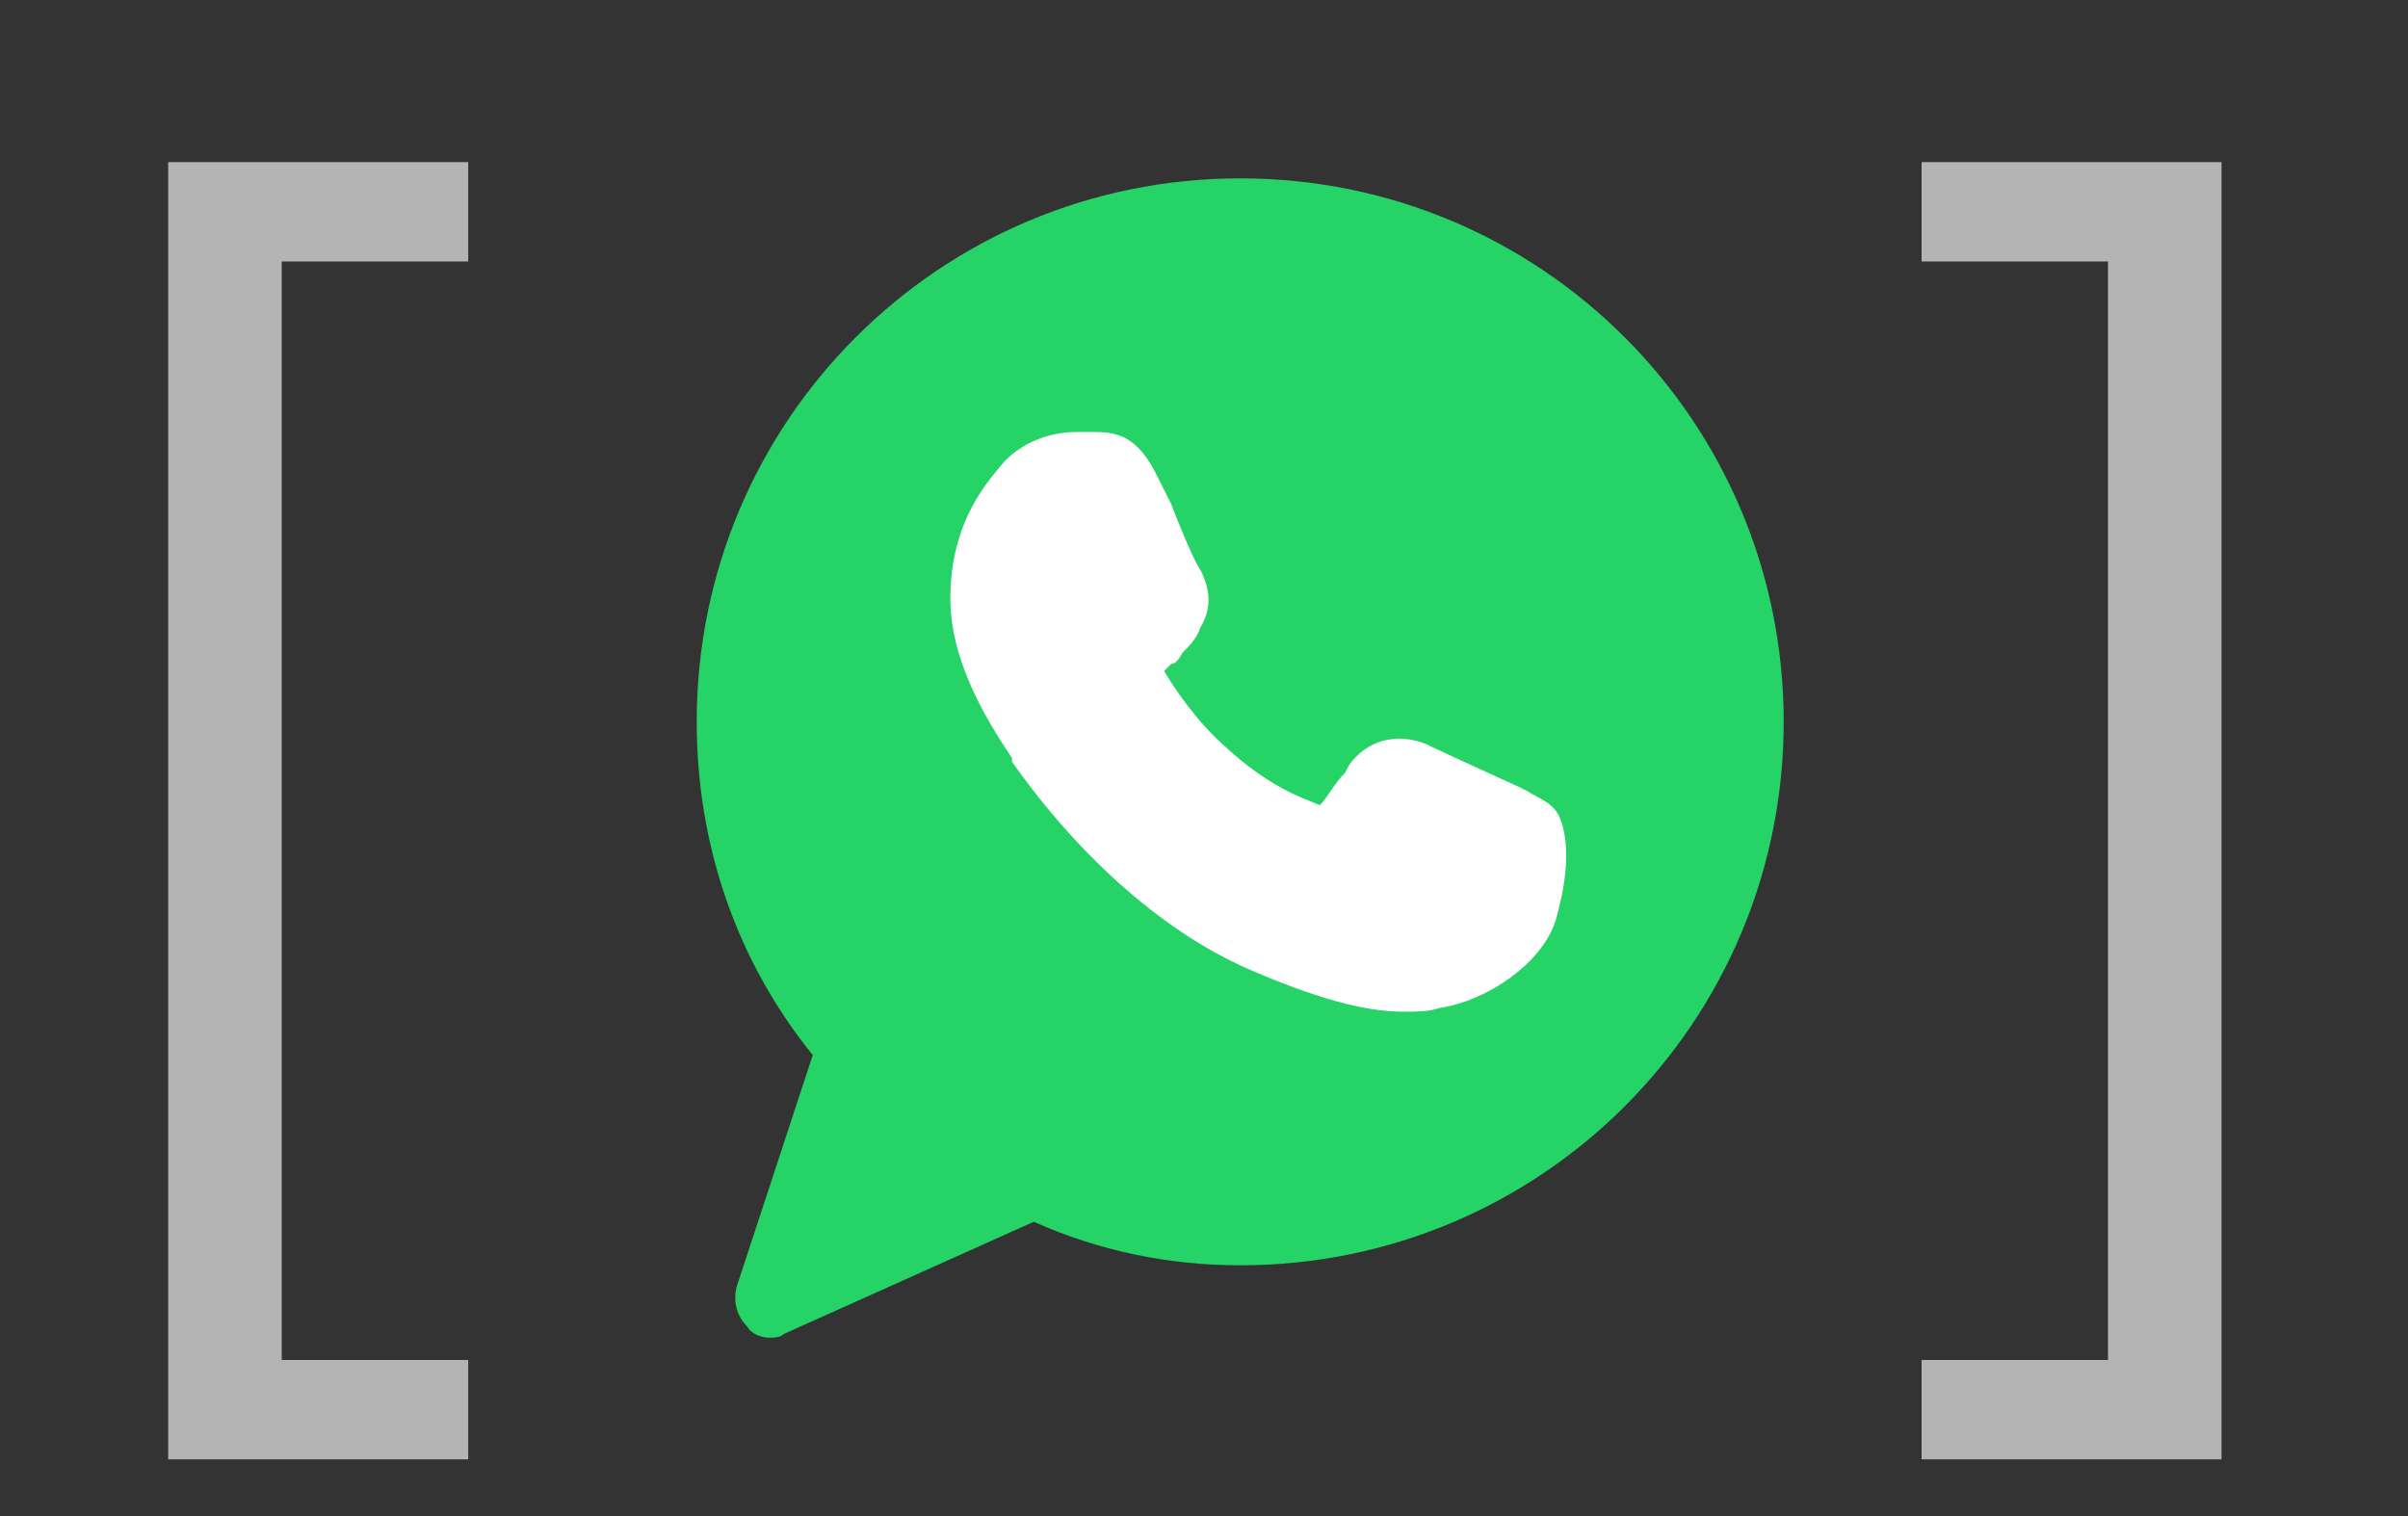 <?xml version="1.0" encoding="UTF-8"?> <svg xmlns="http://www.w3.org/2000/svg" width="27" height="17" viewBox="0 0 27 17" fill="none"><rect x="0" y="0" width="27" height="17" fill="#333333" stroke="none"/> <path d="M1.886 16.364V1.818H5.25V2.932H3.159V15.25H5.25V16.364H1.886Z" fill="#B4B4B4"></path> <path d="M24.909 1.818V16.364H21.546V15.25H23.636V2.932H21.546V1.818H24.909Z" fill="#B4B4B4"></path> <g clip-path="url(#clip0_390_437)"> <path d="M13.906 2C10.534 2 7.812 4.722 7.812 8.094C7.812 9.475 8.259 10.775 9.113 11.831L8.259 14.431C8.219 14.594 8.259 14.756 8.381 14.878C8.422 14.959 8.544 15 8.625 15C8.666 15 8.747 15 8.787 14.959L11.591 13.7C12.322 14.025 13.094 14.188 13.906 14.188C17.278 14.188 20 11.466 20 8.094C20 4.722 17.278 2 13.906 2Z" fill="#25D366"></path> <path d="M17.441 10.328C17.278 10.816 16.669 11.222 16.141 11.303C16.019 11.344 15.897 11.344 15.734 11.344C15.409 11.344 14.922 11.262 14.069 10.897C13.094 10.491 12.119 9.637 11.347 8.541V8.5C11.103 8.134 10.656 7.444 10.656 6.713C10.656 5.819 11.103 5.372 11.266 5.169C11.469 4.966 11.753 4.844 12.078 4.844C12.159 4.844 12.2 4.844 12.281 4.844C12.566 4.844 12.769 4.925 12.972 5.331L13.134 5.656C13.256 5.981 13.419 6.347 13.459 6.388C13.581 6.631 13.581 6.834 13.459 7.037C13.419 7.159 13.338 7.241 13.256 7.322C13.216 7.403 13.175 7.444 13.134 7.444C13.094 7.484 13.094 7.484 13.053 7.525C13.175 7.728 13.419 8.094 13.744 8.378C14.231 8.825 14.597 8.947 14.8 9.028C14.881 8.947 14.963 8.784 15.084 8.662L15.125 8.581C15.328 8.297 15.653 8.216 15.978 8.338C16.141 8.419 17.034 8.825 17.034 8.825L17.116 8.866C17.238 8.947 17.4 8.988 17.481 9.15C17.644 9.516 17.522 10.044 17.441 10.328Z" fill="white"></path> </g> <defs> <clipPath id="clip0_390_437"> <rect width="13" height="13" fill="white" transform="translate(7 2)"></rect> </clipPath> </defs> </svg> 